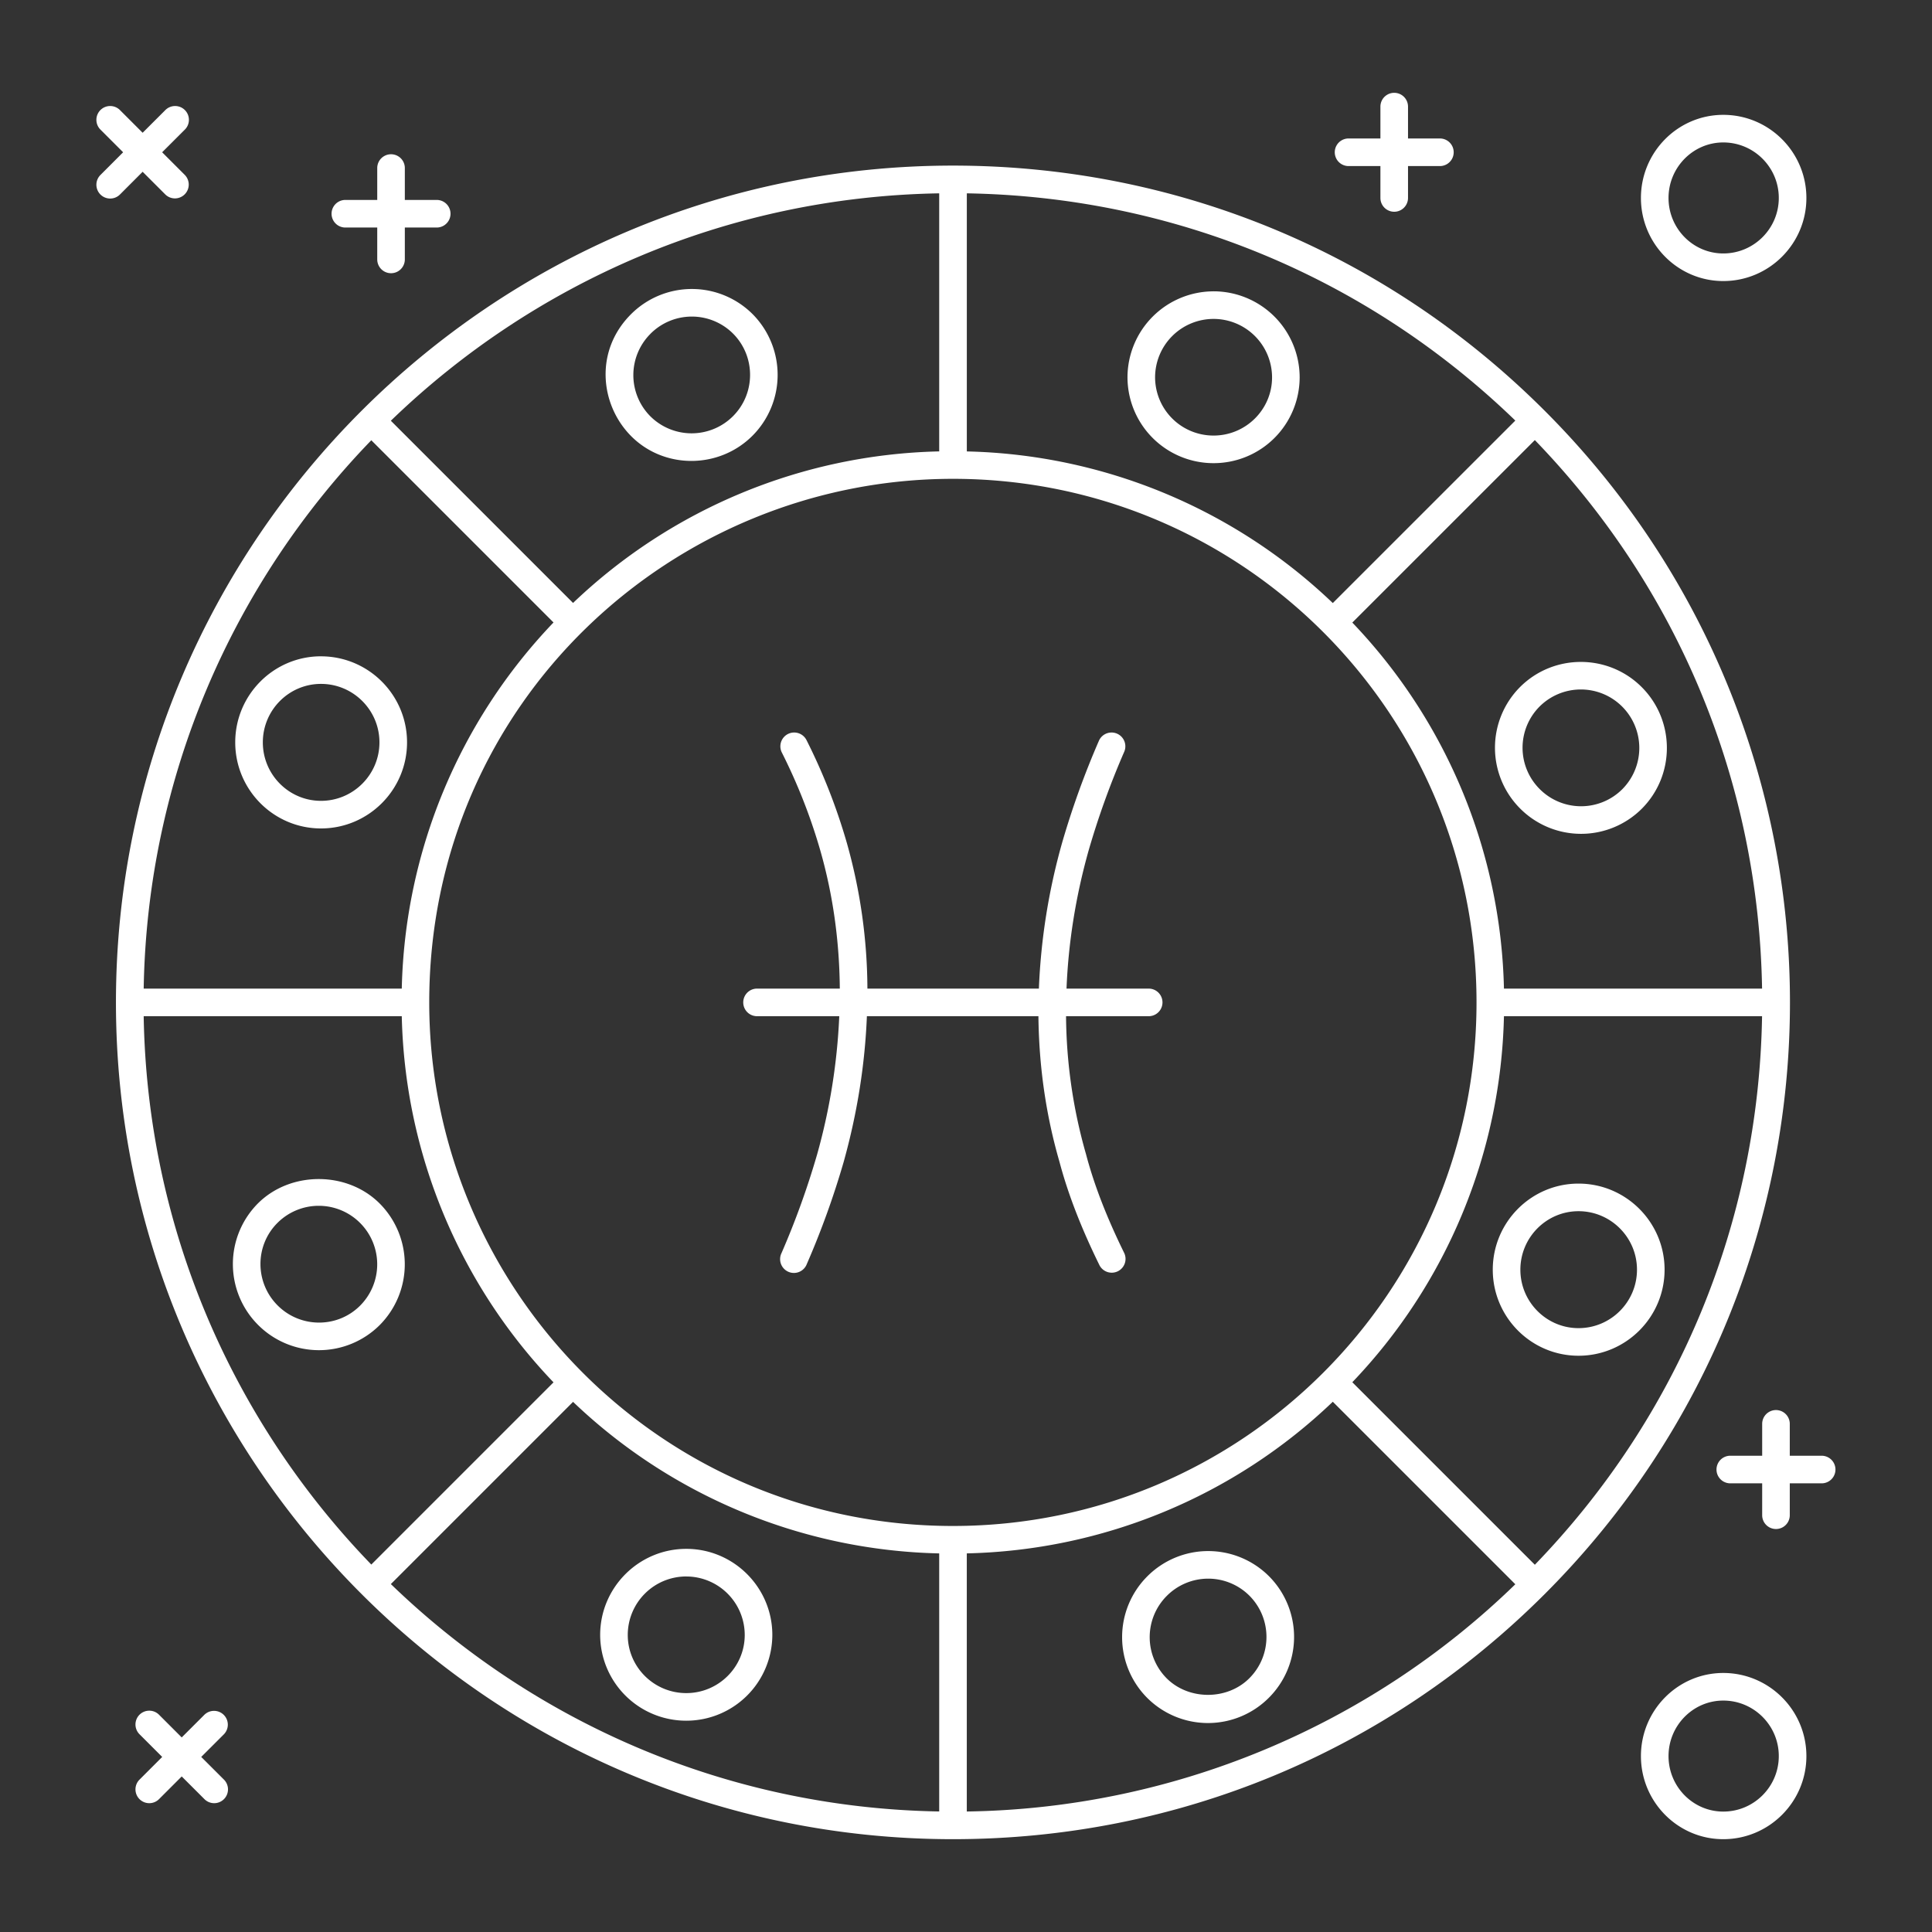 <svg xmlns="http://www.w3.org/2000/svg" version="1.1" xmlns:xlink="http://www.w3.org/1999/xlink" width="512" height="512" x="0" y="0" viewBox="0 0 70 70" style="enable-background:new 0 0 512 512" xml:space="preserve" class=""><rect x="0" y="0" width="70" height="70" fill="#333333" stroke="none"/><g><path d="M55.967 14.882C50.24 9.155 42.627 6 34.529 6 17.782 6 4.201 19.623 4.201 36.319c0 16.686 13.57 30.318 30.328 30.318 8.097 0 15.71-3.153 21.438-8.88 11.848-11.848 11.85-31.026 0-42.875zm7.876 20.937h-9.352a19.82 19.82 0 0 0-5.494-13.262l6.613-6.612c5.2 5.375 8.109 12.397 8.233 19.874zM35.029 7.005c7.477.124 14.498 3.033 19.874 8.233L48.29 21.85a19.824 19.824 0 0 0-13.26-5.494V7.005zm-1 0v9.35a19.832 19.832 0 0 0-13.266 5.491l-6.602-6.602c5.168-4.994 12.16-8.11 19.868-8.239zm-20.576 8.946 6.602 6.602a19.819 19.819 0 0 0-5.498 13.266H5.206c.13-7.708 3.249-14.701 8.247-19.868zM5.206 36.819h9.351a19.819 19.819 0 0 0 5.498 13.266l-6.602 6.602C8.455 51.52 5.335 44.527 5.206 36.82zm28.823 28.814c-7.708-.129-14.7-3.245-19.868-8.239l6.602-6.602a19.832 19.832 0 0 0 13.266 5.491zm.5-10.344h-.002c-10.642 0-18.975-8.66-18.975-18.97 0-10.896 8.856-18.97 18.975-18.97h.002c10.481 0 18.968 8.486 18.968 18.97 0 10.483-8.485 18.969-18.968 18.97zm.5 10.345v-9.352a19.82 19.82 0 0 0 13.261-5.494l6.613 6.613a29.11 29.11 0 0 1-19.874 8.233zm20.581-8.94-6.613-6.613a19.823 19.823 0 0 0 5.494-13.262h9.352c-.124 7.478-3.033 14.5-8.233 19.875z" fill="#ffffff" opacity="1" data-original="#000000" class=""></path><path d="M43.97 10.556a3.122 3.122 0 0 0-3.119 3.119 3.116 3.116 0 0 0 3.118 3.106 3.116 3.116 0 0 0 3.12-3.106 3.122 3.122 0 0 0-3.12-3.12zm0 5.225a2.115 2.115 0 0 1-2.119-2.106 2.12 2.12 0 0 1 2.118-2.12 2.12 2.12 0 0 1 2.12 2.12c0 1.161-.951 2.106-2.12 2.106zM24.865 62.344a3.116 3.116 0 0 0 3.118-3.106c0-1.72-1.399-3.12-3.118-3.12s-3.12 1.4-3.12 3.12a3.116 3.116 0 0 0 3.12 3.106zm0-5.225a2.12 2.12 0 0 1 2.118 2.119c0 1.161-.95 2.106-2.118 2.106s-2.12-.945-2.12-2.106a2.12 2.12 0 0 1 2.12-2.12zM59.482 29.305c1.216-1.216 1.216-3.194 0-4.41s-3.195-1.216-4.41 0a3.116 3.116 0 0 0 .008 4.402 3.116 3.116 0 0 0 4.402.008zm-3.703-3.703a2.117 2.117 0 0 1 2.996 0 2.12 2.12 0 0 1 0 2.996 2.115 2.115 0 0 1-2.988-.008 2.115 2.115 0 0 1-.008-2.988zM13.754 43.603c-1.178-1.178-3.232-1.178-4.41 0a3.116 3.116 0 0 0 .008 4.402 3.116 3.116 0 0 0 4.402.008 3.122 3.122 0 0 0 0-4.41zm-.707 3.703c-.821.822-2.162.818-2.988-.008s-.83-2.166-.008-2.988a2.116 2.116 0 0 1 2.996 0 2.12 2.12 0 0 1 0 2.996zM57.193 49.121c1.72 0 3.118-1.399 3.118-3.118s-1.399-3.119-3.118-3.119c-1.714 0-3.107 1.399-3.107 3.119s1.393 3.118 3.107 3.118zm0-5.237c1.168 0 2.118.95 2.118 2.119s-.95 2.118-2.118 2.118c-1.162 0-2.107-.95-2.107-2.118s.945-2.119 2.107-2.119zM11.63 23.779c-1.714 0-3.107 1.398-3.107 3.118s1.393 3.119 3.107 3.119c1.72 0 3.118-1.4 3.118-3.119S13.35 23.78 11.63 23.78zm0 5.237c-1.162 0-2.107-.95-2.107-2.119s.945-2.118 2.107-2.118c1.168 0 2.118.95 2.118 2.118s-.95 2.119-2.118 2.119zM41.57 57.113a3.116 3.116 0 0 0-.008 4.401 3.115 3.115 0 0 0 4.41 0 3.115 3.115 0 0 0 0-4.41 3.116 3.116 0 0 0-4.402.009zm3.695 3.694c-.8.801-2.195.801-2.996 0a2.115 2.115 0 0 1 .008-2.987 2.115 2.115 0 0 1 2.988-.009c.827.827.83 2.166 0 2.996zM27.264 15.787a3.124 3.124 0 0 0 0-4.41 3.116 3.116 0 0 0-4.402.008c-1.315 1.315-1.124 3.24-.034 4.376 1.195 1.246 3.212 1.25 4.436.026zm-3.695-3.695a2.115 2.115 0 0 1 2.988-.008c.826.826.826 2.17 0 2.996a2.121 2.121 0 0 1-2.997 0 2.116 2.116 0 0 1 .01-2.988zM62.438 10.183c1.66 0 3.011-1.35 3.011-3.01s-1.35-3.012-3.011-3.012c-1.646 0-2.984 1.351-2.984 3.011s1.338 3.011 2.984 3.011zm0-5.022c1.109 0 2.011.902 2.011 2.011s-.902 2.011-2.011 2.011c-1.094 0-1.984-.902-1.984-2.01s.89-2.012 1.984-2.012zM48.86 6.017h1.155v1.155a.5.5 0 1 0 1 0V6.017h1.155a.5.5 0 1 0 0-1h-1.155V3.863a.5.5 0 1 0-1 0v1.154h-1.154a.5.5 0 1 0 0 1zM5.168 6.224l.817.817a.498.498 0 0 0 .707 0 .5.5 0 0 0 0-.707l-.817-.817.817-.816a.5.5 0 1 0-.707-.707l-.817.816-.816-.816a.5.5 0 1 0-.707.707l.816.816-.816.817a.5.5 0 1 0 .707.707zM12.513 8.244h1.155v1.155a.5.5 0 1 0 1 0V8.244h1.155a.5.5 0 1 0 0-1h-1.155V6.089a.5.5 0 1 0-1 0v1.155h-1.155a.5.5 0 1 0 0 1zM8.108 62.134a.5.5 0 0 0-.707 0l-.817.816-.816-.816a.5.5 0 1 0-.707.707l.816.816-.816.816a.5.5 0 1 0 .707.707l.816-.816.817.816a.5.5 0 1 0 .707-.707l-.817-.816.817-.816a.5.5 0 0 0 0-.707zM66.002 52.744h-1.155v-1.155a.5.5 0 1 0-1 0v1.155h-1.155a.5.5 0 1 0 0 1h1.155v1.155a.5.5 0 1 0 1 0v-1.155h1.155a.5.5 0 1 0 0-1zM62.438 60.615c-1.646 0-2.984 1.351-2.984 3.011s1.338 3.011 2.984 3.011c1.66 0 3.011-1.35 3.011-3.01s-1.35-3.012-3.011-3.012zm0 5.022c-1.094 0-1.984-.902-1.984-2.01s.89-2.012 1.984-2.012c1.109 0 2.011.902 2.011 2.011s-.902 2.011-2.011 2.011zM41.619 35.82h-2.977c.066-1.64.324-3.31.8-5.003a29.637 29.637 0 0 1 1.29-3.577.5.5 0 1 0-.917-.399 30.647 30.647 0 0 0-1.335 3.702 22.725 22.725 0 0 0-.839 5.276h-6.213a19.694 19.694 0 0 0-.745-5.277 21.438 21.438 0 0 0-1.461-3.725.5.5 0 0 0-.895.447 20.432 20.432 0 0 1 1.394 3.551c.464 1.62.692 3.293.707 5.004h-2.999a.5.5 0 1 0 0 1h2.979a22.043 22.043 0 0 1-.801 5.003 29.637 29.637 0 0 1-1.29 3.577.5.5 0 1 0 .916.398 30.6 30.6 0 0 0 1.336-3.703c.498-1.787.77-3.547.84-5.275h6.215c.019 1.8.266 3.56.761 5.27.308 1.162.779 2.382 1.44 3.73a.5.5 0 1 0 .897-.441c-.63-1.287-1.08-2.448-1.373-3.557a18.619 18.619 0 0 1-.724-5.002h2.994a.5.5 0 1 0 0-1z" fill="#ffffff" opacity="1" data-original="#000000" class=""></path></g></svg>